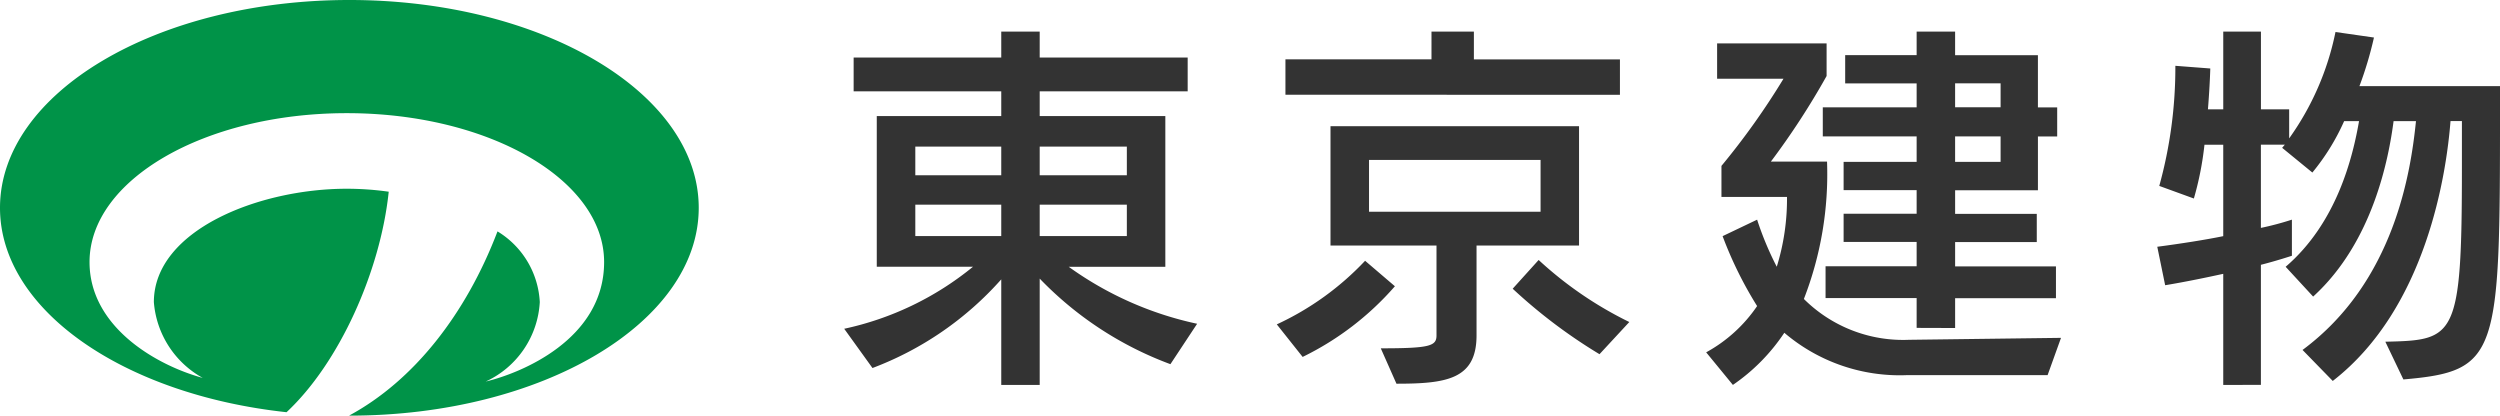 <svg xmlns="http://www.w3.org/2000/svg" width="186.463" height="31" viewBox="0 0 186.463 31"><g id="グループ_195" data-name="グループ 195" transform="translate(118.512 1025)"><path id="パス_100" data-name="パス 100" d="M302.546 0c-14.392 0-26.058 6.938-26.058 15.5 0 7.608 9.218 13.931 21.371 15.245 3.922-3.656 7-10.492 7.622-16.446a22.481 22.481 0 00-3.125-.222c-6.574 0-14.392 3.1-14.392 8.456a7.09 7.09 0 003.645 5.654c-3.39-.922-8.443-3.763-8.443-8.642 0-6.133 8.591-11.105 19.19-11.105s19.19 4.972 19.19 11.105c0 5.788-6.244 8.3-8.835 8.914a6.948 6.948 0 004.037-5.926 6.557 6.557 0 00-3.154-5.275C311.239 23.436 307.343 28.4 302.52 31h.026c14.39 0 26.057-6.94 26.057-15.5S316.936 0 302.546 0" transform="translate(-395 -1025)" fill="#009348"/><path id="合体_1" data-name="合体 1" d="M17980.344 17917.35v-8.285c-1.2.262-2.75.588-4.332.85l-.588-2.869c1.785-.234 3.633-.527 4.92-.791v-6.82h-1.4a23.408 23.408 0 01-.791 4.012l-2.58-.939a33.207 33.207 0 001.2-8.928v-.031l2.605.2s-.031 1.26-.176 3.049h1.143v-5.8h2.811v5.8h2.105v2.164a20.707 20.707 0 003.455-7.934l2.869.412a27.385 27.385 0 01-1.084 3.627h10.486v1.816c0 18.328-.119 19.439-7.207 20.059l-1.346-2.814c5.213-.117 5.711-.234 5.711-13v-3.455h-.85c-.295 3.809-1.758 13.938-8.783 19.381l-2.254-2.312c6.881-5.092 8.082-13.35 8.461-17.068h-1.67c-.354 2.693-1.5 8.99-6 13.088l-2.051-2.223c3.834-3.285 5.01-8.2 5.475-10.865h-1.111a16.6 16.6 0 01-2.371 3.836l-2.254-1.844.2-.234h-1.785v6.207a22.131 22.131 0 002.313-.615v2.693s-1.143.379-2.312.674v8.957zm-38.566-2.43a10.951 10.951 0 003.8-3.451 28.922 28.922 0 01-2.574-5.215l2.574-1.229a23.417 23.417 0 001.465 3.512 17.083 17.083 0 00.764-5.209h-4.889v-2.314a54.673 54.673 0 004.627-6.5h-4.951v-2.635h8.166v2.432a56.774 56.774 0 01-4.156 6.383h4.189a25.707 25.707 0 01-1.727 10.246 10.49 10.49 0 007.844 3.045l11.334-.145-1 2.779h-10.444a13.266 13.266 0 01-9.193-3.158 14.29 14.29 0 01-3.836 3.889zm-52.576 2.43v-7.873a24.289 24.289 0 01-9.605 6.613l-2.109-2.928a22.7 22.7 0 009.605-4.625h-7.176v-11.24h9.285v-1.844h-11.01v-2.521h11.01V17891h2.867v1.934h11.037v2.521h-11.037v1.844h9.371v11.24h-7.207a25.488 25.488 0 009.578 4.25l-1.992 3.014a26.107 26.107 0 01-9.75-6.383v7.932zm2.867-11.1h6.5v-2.344h-6.5zm-9.277 0h6.41v-2.344h-6.41zm9.277-4.539h6.5v-2.137h-6.5zm-9.277 0h6.41v-2.137h-6.41zm34.717 12.91c3.66 0 4.156-.17 4.156-.961v-6.705h-7.906v-8.9h18.537v8.9h-7.645v6.705c0 3.279-2.254 3.6-5.973 3.6zm-.877-10.186h12.795v-3.863h-12.795zm-6.879 8.4a21.336 21.336 0 006.586-4.744l2.223 1.9a21.759 21.759 0 01-6.881 5.271zm17.6-2.666l1.93-2.137a28.173 28.173 0 006.762 4.627l-2.223 2.4a39.248 39.248 0 01-6.474-4.883zm30.123 2.928v-2.223h-6.793v-2.371h6.793v-1.816h-5.447v-2.105h5.447v-1.758h-5.447v-2.109h5.447v-1.9h-7v-2.168h7v-1.785h-5.33v-2.109h5.33V17891h2.869v1.758h6.176v3.895h1.438v2.168h-1.437v4.012h-6.176v1.758h6.09v2.105h-6.09v1.816h7.521v2.371h-7.521v2.223zm2.869-12.383h3.393v-1.9h-3.393zm0-4.07h3.393v-1.785h-3.393zm-49.947-.936v-2.639h10.893V17891h3.162v2.072h10.893v2.639z" transform="translate(-17933.035 -18913.641)" fill="#333"/></g></svg>
